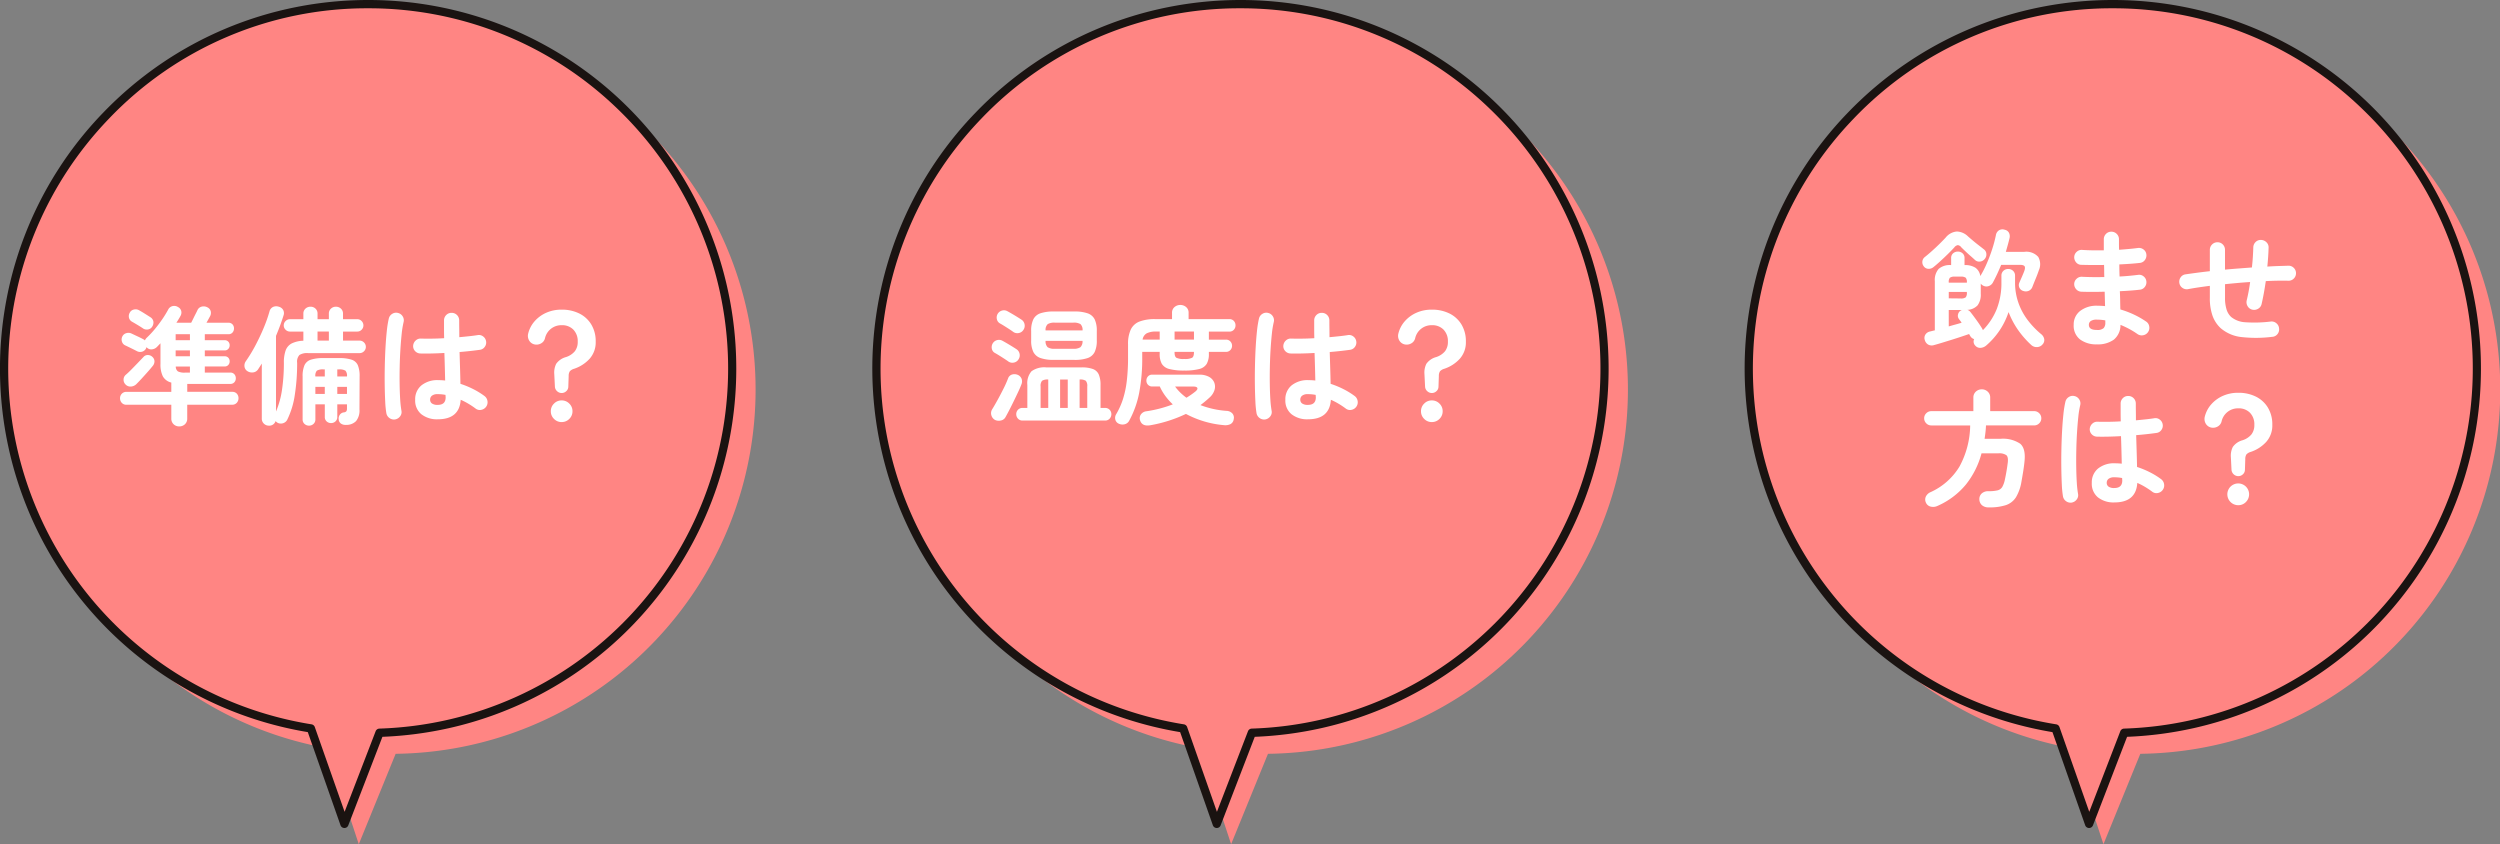 <svg xmlns="http://www.w3.org/2000/svg" width="451.057" height="152.31" viewBox="0 0 451.057 152.31"><rect x="0" y="0" width="451.057" height="152.31" fill="#808080" stroke="none"/><g transform="translate(-495.165 -4152.25)"><path d="M30.737,29.759A65.757,65.757,0,0,0,65.586,140.964L71.3,158.3l6.651-16.311A65.723,65.723,0,1,0,30.737,29.759" transform="translate(488.597 4146.264)" fill="#ff8583"/><path d="M19.843,21.667a65.755,65.755,0,0,0,37,110.508l6.05,17.217,6.334-16.437A65.723,65.723,0,1,0,19.843,21.667Z" transform="translate(494.415 4151.5)" fill="#ff8583"/><path d="M67.176.75h0a66.444,66.444,0,0,1,24.4,4.635,66.406,66.406,0,0,1,40.539,47.9A66.756,66.756,0,0,1,129.2,91.068a66.326,66.326,0,0,1-47.5,41.068,66.855,66.855,0,0,1-11.953,1.552l-6.156,15.974a.75.75,0,0,1-1.407-.021l-5.9-16.8A66.385,66.385,0,0,1,2.224,81.21,66.755,66.755,0,0,1,5.14,43.424,66.089,66.089,0,0,1,19.3,21.148a66.913,66.913,0,0,1,10.53-8.912A66.028,66.028,0,0,1,54.179,2.028,66.83,66.83,0,0,1,67.176.75ZM62.923,147.223l5.6-14.537a.75.75,0,0,1,.676-.48A64.994,64.994,0,0,0,112.18,20.4a64.575,64.575,0,0,0-45-18.154h0A64.339,64.339,0,0,0,20.384,22.187,65.005,65.005,0,0,0,56.958,131.435a.75.75,0,0,1,.59.492Z" transform="translate(494.415 4151.5)" fill="#1a1311"/><path d="M-34.5,2.185a1.419,1.419,0,0,1-1.012-.391A1.357,1.357,0,0,1-35.926.759V-1.725h-8.1a1.073,1.073,0,0,1-.84-.345,1.2,1.2,0,0,1-.311-.828,1.131,1.131,0,0,1,.322-.817,1.1,1.1,0,0,1,.828-.334h8.1V-5.727a2.37,2.37,0,0,1-1.529-1.127,4.83,4.83,0,0,1-.426-2.231v-3.726q-.161.161-.322.333t-.322.334a1.464,1.464,0,0,1-.908.425,1.069,1.069,0,0,1-.931-.357l-.023-.046a1.785,1.785,0,0,0-.092.23,1.16,1.16,0,0,1-.69.587,1.237,1.237,0,0,1-.943-.081q-.391-.207-1.024-.517t-1.069-.517a1.077,1.077,0,0,1-.609-.644,1.223,1.223,0,0,1,.035-.943,1.111,1.111,0,0,1,.7-.621,1.283,1.283,0,0,1,.954.046q.483.23,1.1.517t1.035.517a1.285,1.285,0,0,1,.173.1.5.5,0,0,1,.126.126,1.405,1.405,0,0,1,.3-.46A17.214,17.214,0,0,0-38.962-15.3q.713-.851,1.357-1.782a19.259,19.259,0,0,0,1.1-1.783,1.2,1.2,0,0,1,.793-.656,1.265,1.265,0,0,1,1,.173,1.1,1.1,0,0,1,.575.7,1.21,1.21,0,0,1-.138.909q-.3.552-.736,1.219h2.668q.184-.345.4-.793t.426-.851q.207-.4.3-.61a1.132,1.132,0,0,1,.782-.656,1.408,1.408,0,0,1,1.012.127,1.08,1.08,0,0,1,.621.759,1.307,1.307,0,0,1-.184.943l-.288.529q-.15.276-.31.552h3.956a.946.946,0,0,1,.748.3,1.071,1.071,0,0,1,.264.736,1.083,1.083,0,0,1-.264.724.928.928,0,0,1-.748.311h-4.255v1.081h3.565a.872.872,0,0,1,.678.265.936.936,0,0,1,.241.656.948.948,0,0,1-.241.644.854.854,0,0,1-.678.276h-3.565v1.058h3.565a.872.872,0,0,1,.678.264.936.936,0,0,1,.241.656.948.948,0,0,1-.241.644.854.854,0,0,1-.678.276h-3.565v1.1H-25.3a.946.946,0,0,1,.748.3,1.071,1.071,0,0,1,.264.736,1.04,1.04,0,0,1-.264.713.946.946,0,0,1-.748.3h-7.751v1.426h8.119a1.055,1.055,0,0,1,.828.334,1.179,1.179,0,0,1,.3.817,1.2,1.2,0,0,1-.311.828,1.073,1.073,0,0,1-.84.345h-8.1V.759a1.357,1.357,0,0,1-.414,1.035A1.449,1.449,0,0,1-34.5,2.185Zm-9.683-7.567a1.168,1.168,0,0,1-.357-.885,1.139,1.139,0,0,1,.4-.862q.46-.391,1.024-.966t1.139-1.173q.575-.6,1.012-1.058a1.014,1.014,0,0,1,.794-.368,1.157,1.157,0,0,1,.816.322,1.1,1.1,0,0,1,.391.817,1.3,1.3,0,0,1-.322.84q-.368.46-.909,1.069t-1.081,1.2q-.54.587-.978,1.023a1.532,1.532,0,0,1-.955.414A1.189,1.189,0,0,1-44.183-5.382Zm3.174-10.1q-.368-.253-.978-.621t-1.023-.6a1.113,1.113,0,0,1-.552-.713,1.234,1.234,0,0,1,.138-.92,1.088,1.088,0,0,1,.736-.563,1.223,1.223,0,0,1,.943.126q.46.253,1.046.621t.978.621a1.167,1.167,0,0,1,.552.747,1.313,1.313,0,0,1-.184.932,1.057,1.057,0,0,1-.713.529A1.224,1.224,0,0,1-41.009-15.479Zm5.865,2.116h2.576v-1.081h-2.576Zm0,2.9h2.576v-1.058h-2.576Zm1.7,2.944h.874v-1.1h-2.553a1.05,1.05,0,0,0,.4.886A2.635,2.635,0,0,0-33.442-7.521Zm15.111,9.568a1.253,1.253,0,0,1-.885-.356A1.219,1.219,0,0,1-19.6.759V-9.154q-.345.552-.667,1.035a1.228,1.228,0,0,1-.931.564A1.5,1.5,0,0,1-22.218-7.8a1.132,1.132,0,0,1-.506-.817,1.346,1.346,0,0,1,.253-.977,26.561,26.561,0,0,0,1.76-2.909q.84-1.6,1.5-3.2a25.027,25.027,0,0,0,1-2.864,1.209,1.209,0,0,1,.644-.805,1.425,1.425,0,0,1,1.012-.046,1.27,1.27,0,0,1,.793.563,1.2,1.2,0,0,1,.081,1.024q-.552,1.771-1.357,3.68V-.506a15.629,15.629,0,0,0,1.1-4.036,33.43,33.43,0,0,0,.322-4.75,6.4,6.4,0,0,1,.322-2.242A2.315,2.315,0,0,1-14.2-12.788a5.041,5.041,0,0,1,2.1-.483v-1.656h-2.415a1.084,1.084,0,0,1-.793-.333,1.058,1.058,0,0,1-.333-.771,1.084,1.084,0,0,1,.333-.794,1.084,1.084,0,0,1,.793-.333H-12.1v-.989a1.183,1.183,0,0,1,.38-.92,1.3,1.3,0,0,1,.908-.345,1.263,1.263,0,0,1,.9.345,1.2,1.2,0,0,1,.368.92v.989H-7.5v-.989a1.183,1.183,0,0,1,.379-.92,1.275,1.275,0,0,1,.885-.345,1.3,1.3,0,0,1,.909.345,1.183,1.183,0,0,1,.379.92v.989h2.576a1.046,1.046,0,0,1,.782.333,1.1,1.1,0,0,1,.322.794,1.076,1.076,0,0,1-.322.771,1.046,1.046,0,0,1-.782.333H-4.945v1.633h2.99a1.084,1.084,0,0,1,.794.333,1.084,1.084,0,0,1,.333.793,1.084,1.084,0,0,1-.333.794,1.084,1.084,0,0,1-.794.333h-9.292a2.627,2.627,0,0,0-1.553.333,1.765,1.765,0,0,0-.425,1.415,36.98,36.98,0,0,1-.414,5.75A15.019,15.019,0,0,1-14.973.9a1.254,1.254,0,0,1-.736.69,1.292,1.292,0,0,1-1.012-.046,2.194,2.194,0,0,1-.218-.149.918.918,0,0,1-.173-.173A1.179,1.179,0,0,1-18.331,2.047Zm7.245,0a1.166,1.166,0,0,1-.805-.31A1.046,1.046,0,0,1-12.236.92V-6.808A4.978,4.978,0,0,1-11.9-8.855a1.9,1.9,0,0,1,1.15-1,7.167,7.167,0,0,1,2.288-.288h2.783A7.057,7.057,0,0,1-3.4-9.856a1.856,1.856,0,0,1,1.127,1,5.137,5.137,0,0,1,.322,2.047L-1.978-.874a3.034,3.034,0,0,1-.61,2.093,2.421,2.421,0,0,1-1.828.69,1.431,1.431,0,0,1-.9-.23A1,1,0,0,1-5.727.9,1.164,1.164,0,0,1-5.52.08a1.02,1.02,0,0,1,.713-.426.679.679,0,0,0,.46-.2.874.874,0,0,0,.115-.518v-.736H-5.98V.483a1.027,1.027,0,0,1-.333.8,1.149,1.149,0,0,1-.793.3,1.149,1.149,0,0,1-.793-.3,1.027,1.027,0,0,1-.333-.8V-1.794h-1.7V.92a1.046,1.046,0,0,1-.345.817A1.166,1.166,0,0,1-11.086,2.047Zm1.541-15.341H-7.5v-1.633H-9.545ZM-5.98-3.68h1.748V-4.945H-5.98Zm-3.956,0h1.7V-4.945h-1.7ZM-5.98-6.831h1.748A1.411,1.411,0,0,0-4.5-7.866,2,2,0,0,0-5.681-8.1h-.3Zm-3.956,0h1.7V-8.1h-.23a2.058,2.058,0,0,0-1.2.23A1.369,1.369,0,0,0-9.936-6.831ZM12.144.9A4.536,4.536,0,0,1,9.189-.012,3.173,3.173,0,0,1,8.073-2.622,3.229,3.229,0,0,1,9.189-5.21a4.572,4.572,0,0,1,3.071-.954,11.035,11.035,0,0,1,1.219.069q-.023-1.081-.057-2.358t-.08-2.611q-1.219.069-2.358.092t-1.966,0a1.334,1.334,0,0,1-.955-.425,1.292,1.292,0,0,1-.357-.978,1.4,1.4,0,0,1,.449-.931,1.263,1.263,0,0,1,.955-.356q.8.023,1.9.012t2.289-.08q-.023-.874-.023-1.679v-1.518a1.351,1.351,0,0,1,.391-.977,1.293,1.293,0,0,1,.966-.4,1.32,1.32,0,0,1,.989.4,1.351,1.351,0,0,1,.391.977q0,.713.011,1.472t.011,1.541q1.012-.092,1.852-.184t1.414-.184a1.228,1.228,0,0,1,1.012.219,1.326,1.326,0,0,1,.552.886,1.3,1.3,0,0,1-.242,1.012,1.244,1.244,0,0,1-.885.529q-.644.092-1.6.2t-2.058.2q.046,1.61.092,3.105T16.238-5.5a16.148,16.148,0,0,1,2.381.989,13.707,13.707,0,0,1,1.943,1.2,1.374,1.374,0,0,1,.552.909,1.343,1.343,0,0,1-.23,1.023A1.377,1.377,0,0,1,20-.805a1.226,1.226,0,0,1-1.024-.23,13.957,13.957,0,0,0-1.265-.851,12.532,12.532,0,0,0-1.426-.736Q16.054.9,12.144.9ZM4.485.92A1.363,1.363,0,0,1,3.45.69a1.372,1.372,0,0,1-.575-.874,17.228,17.228,0,0,1-.207-2.07Q2.6-3.565,2.576-5.2t.012-3.393q.034-1.759.127-3.427t.241-3.036a17.989,17.989,0,0,1,.357-2.22,1.351,1.351,0,0,1,.621-.851,1.3,1.3,0,0,1,1.035-.161,1.351,1.351,0,0,1,.851.621,1.3,1.3,0,0,1,.161,1.035,16.9,16.9,0,0,0-.345,2.139Q5.5-13.2,5.405-11.673t-.127,3.14q-.034,1.61-.011,3.117t.1,2.737A19.192,19.192,0,0,0,5.589-.667,1.228,1.228,0,0,1,5.371.345,1.416,1.416,0,0,1,4.485.92ZM12.144-1.7q1.426,0,1.426-1.357,0-.069-.012-.184T13.547-3.5a7.136,7.136,0,0,0-1.4-.138,1.627,1.627,0,0,0-1.046.276.883.883,0,0,0-.333.713.83.83,0,0,0,.322.69A1.73,1.73,0,0,0,12.144-1.7ZM34.5-3.841a1.183,1.183,0,0,1-.816-.322,1.182,1.182,0,0,1-.4-.782l-.115-2.3a3.559,3.559,0,0,1,.345-1.863,3.174,3.174,0,0,1,1.771-1.219,3.44,3.44,0,0,0,1.6-1.058A2.733,2.733,0,0,0,37.4-13.11a2.97,2.97,0,0,0-.782-2.162,2.814,2.814,0,0,0-2.116-.805,3.009,3.009,0,0,0-1.944.656,3.038,3.038,0,0,0-1.069,1.714,1.427,1.427,0,0,1-.736.931,1.643,1.643,0,0,1-1.219.149,1.49,1.49,0,0,1-.92-.724,1.654,1.654,0,0,1-.161-1.184,5.246,5.246,0,0,1,1.139-2.22,6.027,6.027,0,0,1,2.093-1.552,6.681,6.681,0,0,1,2.817-.575,7.006,7.006,0,0,1,3.174.69,5.239,5.239,0,0,1,2.174,1.99,5.821,5.821,0,0,1,.793,3.093,4.445,4.445,0,0,1-1.092,3.082,6.6,6.6,0,0,1-2.818,1.817,1.675,1.675,0,0,0-.759.449,1.53,1.53,0,0,0-.207.839L35.7-4.945a1.093,1.093,0,0,1-.379.782A1.183,1.183,0,0,1,34.5-3.841Zm0,5.244A1.882,1.882,0,0,1,33.12.828a1.882,1.882,0,0,1-.575-1.38,1.882,1.882,0,0,1,.575-1.38,1.882,1.882,0,0,1,1.38-.575,1.882,1.882,0,0,1,1.38.575,1.882,1.882,0,0,1,.575,1.38A1.882,1.882,0,0,1,35.88.828,1.882,1.882,0,0,1,34.5,1.4Z" transform="translate(562 4227)" fill="#fff"/><path d="M30.737,29.759A65.757,65.757,0,0,0,65.586,140.964L71.3,158.3l6.651-16.311A65.723,65.723,0,1,0,30.737,29.759" transform="translate(645.986 4146.264)" fill="#ff8583"/><path d="M19.843,21.667a65.755,65.755,0,0,0,37,110.508l6.05,17.217,6.334-16.437A65.723,65.723,0,1,0,19.843,21.667Z" transform="translate(651.804 4151.5)" fill="#ff8583"/><path d="M67.176.75h0a66.444,66.444,0,0,1,24.4,4.635,66.406,66.406,0,0,1,40.539,47.9A66.756,66.756,0,0,1,129.2,91.068a66.326,66.326,0,0,1-47.5,41.068,66.855,66.855,0,0,1-11.953,1.552l-6.156,15.974a.75.75,0,0,1-1.407-.021l-5.9-16.8A66.385,66.385,0,0,1,2.224,81.21,66.755,66.755,0,0,1,5.14,43.424,66.089,66.089,0,0,1,19.3,21.148a66.913,66.913,0,0,1,10.53-8.912A66.028,66.028,0,0,1,54.179,2.028,66.83,66.83,0,0,1,67.176.75ZM62.923,147.223l5.6-14.537a.75.75,0,0,1,.676-.48A64.994,64.994,0,0,0,112.18,20.4a64.575,64.575,0,0,0-45-18.154h0A64.339,64.339,0,0,0,20.384,22.187,65.005,65.005,0,0,0,56.958,131.435a.75.75,0,0,1,.59.492Z" transform="translate(651.804 4151.5)" fill="#1a1311"/><path d="M-39.33,1.127a1.073,1.073,0,0,1-.84-.345,1.166,1.166,0,0,1-.311-.805,1.125,1.125,0,0,1,.311-.794,1.091,1.091,0,0,1,.84-.333h.851V-5.29a3.309,3.309,0,0,1,.748-2.473,3.93,3.93,0,0,1,2.679-.7H-28.7a5.685,5.685,0,0,1,2.07.3,1.865,1.865,0,0,1,1.046,1,4.7,4.7,0,0,1,.31,1.875v4.14h.805a1.091,1.091,0,0,1,.839.333,1.125,1.125,0,0,1,.311.794,1.166,1.166,0,0,1-.311.805,1.073,1.073,0,0,1-.839.345Zm5.612-10.948a7.026,7.026,0,0,1-2.392-.333,2.257,2.257,0,0,1-1.288-1.1,4.641,4.641,0,0,1-.391-2.082v-1.7a4.7,4.7,0,0,1,.391-2.1,2.213,2.213,0,0,1,1.288-1.092,7.258,7.258,0,0,1,2.392-.322h3.726a7.008,7.008,0,0,1,2.4.333,2.22,2.22,0,0,1,1.265,1.092,4.749,4.749,0,0,1,.38,2.093v1.7a4.763,4.763,0,0,1-.38,2.082,2.211,2.211,0,0,1-1.265,1.1,7.008,7.008,0,0,1-2.4.333Zm-10.6,10.833a1.375,1.375,0,0,1-.656-.851A1.323,1.323,0,0,1-44.827-.9q.414-.667.966-1.668t1.081-2.059a19.237,19.237,0,0,0,.828-1.863,1.1,1.1,0,0,1,.724-.69,1.526,1.526,0,0,1,.978.046,1.3,1.3,0,0,1,.724.7,1.406,1.406,0,0,1-.035,1.069q-.207.552-.575,1.334t-.782,1.633q-.414.851-.805,1.61t-.69,1.288a1.2,1.2,0,0,1-.862.621A1.6,1.6,0,0,1-44.321,1.012Zm3.312-15.87q-.276-.207-.736-.506t-.92-.586q-.46-.288-.759-.449a1.123,1.123,0,0,1-.552-.747,1.3,1.3,0,0,1,.115-.931,1.3,1.3,0,0,1,.782-.632,1.278,1.278,0,0,1,.989.1q.3.161.793.448t.978.587q.483.3.759.483a1.282,1.282,0,0,1,.575.84,1.3,1.3,0,0,1-.207,1.023,1.241,1.241,0,0,1-.839.564A1.249,1.249,0,0,1-41.009-14.858Zm-.92,5.313q-.253-.184-.713-.483t-.92-.586q-.46-.287-.759-.449a1.072,1.072,0,0,1-.563-.748,1.349,1.349,0,0,1,.126-.931,1.3,1.3,0,0,1,.782-.633,1.278,1.278,0,0,1,.989.1q.3.161.793.449t.978.587q.483.3.759.483a1.282,1.282,0,0,1,.575.84,1.3,1.3,0,0,1-.207,1.024,1.241,1.241,0,0,1-.84.563A1.265,1.265,0,0,1-41.929-9.545Zm8.418-2.277H-30.2a2.149,2.149,0,0,0,1.3-.288,1.475,1.475,0,0,0,.379-1.139h-6.67a1.506,1.506,0,0,0,.368,1.139A2.143,2.143,0,0,0-33.511-11.822Zm-1.679-3.312h6.67a1.428,1.428,0,0,0-.379-1.139,2.3,2.3,0,0,0-1.3-.264h-3.312a2.3,2.3,0,0,0-1.288.264A1.4,1.4,0,0,0-35.19-15.134ZM-32.568-1.15h1.38V-6.279h-1.38Zm-3.519,0h1.38V-6.279a1.834,1.834,0,0,0-1.115.23,1.411,1.411,0,0,0-.264,1.035Zm7.038,0h1.38V-5.014a1.411,1.411,0,0,0-.264-1.035,1.834,1.834,0,0,0-1.116-.23ZM-21.965,1.7a1.092,1.092,0,0,1-.644-.759,1.268,1.268,0,0,1,.161-.966A13.473,13.473,0,0,0-21.24-2.7a17.522,17.522,0,0,0,.7-3.3,35.728,35.728,0,0,0,.23-4.324V-12.6a6.164,6.164,0,0,1,.495-2.7,2.9,2.9,0,0,1,1.576-1.438,7.663,7.663,0,0,1,2.829-.437h3.036v-1.127a1.3,1.3,0,0,1,.449-1.047,1.571,1.571,0,0,1,1.046-.379,1.571,1.571,0,0,1,1.047.379,1.3,1.3,0,0,1,.448,1.047v1.127h7.337a1.055,1.055,0,0,1,.828.334,1.149,1.149,0,0,1,.3.793,1.149,1.149,0,0,1-.3.794,1.055,1.055,0,0,1-.828.333h-3.68v1.449h3.1a1.027,1.027,0,0,1,.771.322,1.085,1.085,0,0,1,.311.782,1.085,1.085,0,0,1-.311.782,1.027,1.027,0,0,1-.771.322h-3.1v.368A3.526,3.526,0,0,1-6.118-9.1a2.19,2.19,0,0,1-1.357.931,10.252,10.252,0,0,1-2.691.276,10.275,10.275,0,0,1-2.68-.276A2.2,2.2,0,0,1-14.214-9.1,3.526,3.526,0,0,1-14.6-10.9v-.368h-3.151v.966a33.163,33.163,0,0,1-.552,6.44A17.383,17.383,0,0,1-20.1,1.15a1.248,1.248,0,0,1-.805.644A1.584,1.584,0,0,1-21.965,1.7Zm5.658.276q-1.5.253-1.84-.92A1.189,1.189,0,0,1-17.974,0a1.408,1.408,0,0,1,1-.552,22.221,22.221,0,0,0,4.738-1.242,11.2,11.2,0,0,1-1.334-1.5,9.248,9.248,0,0,1-1.012-1.725h-1.357a1,1,0,0,1-.771-.311A1.061,1.061,0,0,1-17-6.072a1.091,1.091,0,0,1,.288-.771,1,1,0,0,1,.771-.311h8.464a3.6,3.6,0,0,1,1.748.379,2.07,2.07,0,0,1,.955,1,2.026,2.026,0,0,1,.08,1.334,2.993,2.993,0,0,1-.874,1.38,18.909,18.909,0,0,1-1.679,1.4A16.2,16.2,0,0,0-2.553-.621a1.481,1.481,0,0,1,1.058.46A1.158,1.158,0,0,1-1.242.874a1.149,1.149,0,0,1-.61.908,2.17,2.17,0,0,1-1.184.173A17.759,17.759,0,0,1-9.867-.069,24.912,24.912,0,0,1-16.307,1.978Zm4.393-15.456h3.5v-1.449h-3.5ZM-9.775-2.99a14.413,14.413,0,0,0,1.587-1.1q.483-.391.38-.656t-.771-.265h-3.243a8.263,8.263,0,0,0,.932,1.081A10.205,10.205,0,0,0-9.775-2.99Zm-.391-6.992A2.961,2.961,0,0,0-8.751-10.2q.333-.219.333-.977v-.092h-3.5v.092q0,.759.333.977A2.961,2.961,0,0,0-10.166-9.982Zm-7.521-3.5H-14.6v-1.449h-.644a3.566,3.566,0,0,0-1.7.322A1.554,1.554,0,0,0-17.687-13.478ZM12.144.9A4.536,4.536,0,0,1,9.189-.012,3.173,3.173,0,0,1,8.073-2.622,3.229,3.229,0,0,1,9.189-5.21a4.572,4.572,0,0,1,3.071-.954,11.035,11.035,0,0,1,1.219.069q-.023-1.081-.057-2.358t-.08-2.611q-1.219.069-2.358.092t-1.966,0a1.334,1.334,0,0,1-.955-.425,1.292,1.292,0,0,1-.357-.978,1.4,1.4,0,0,1,.449-.931,1.263,1.263,0,0,1,.955-.356q.8.023,1.9.012t2.289-.08q-.023-.874-.023-1.679v-1.518a1.351,1.351,0,0,1,.391-.977,1.293,1.293,0,0,1,.966-.4,1.32,1.32,0,0,1,.989.4,1.351,1.351,0,0,1,.391.977q0,.713.011,1.472t.011,1.541q1.012-.092,1.852-.184t1.414-.184a1.228,1.228,0,0,1,1.012.219,1.326,1.326,0,0,1,.552.886,1.3,1.3,0,0,1-.242,1.012,1.244,1.244,0,0,1-.885.529q-.644.092-1.6.2t-2.058.2q.046,1.61.092,3.105T16.238-5.5a16.148,16.148,0,0,1,2.381.989,13.707,13.707,0,0,1,1.943,1.2,1.374,1.374,0,0,1,.552.909,1.343,1.343,0,0,1-.23,1.023A1.377,1.377,0,0,1,20-.805a1.226,1.226,0,0,1-1.024-.23,13.957,13.957,0,0,0-1.265-.851,12.532,12.532,0,0,0-1.426-.736Q16.054.9,12.144.9ZM4.485.92A1.363,1.363,0,0,1,3.45.69a1.372,1.372,0,0,1-.575-.874,17.228,17.228,0,0,1-.207-2.07Q2.6-3.565,2.576-5.2t.012-3.393q.034-1.759.127-3.427t.241-3.036a17.989,17.989,0,0,1,.357-2.22,1.351,1.351,0,0,1,.621-.851,1.3,1.3,0,0,1,1.035-.161,1.351,1.351,0,0,1,.851.621,1.3,1.3,0,0,1,.161,1.035,16.9,16.9,0,0,0-.345,2.139Q5.5-13.2,5.405-11.673t-.127,3.14q-.034,1.61-.011,3.117t.1,2.737A19.192,19.192,0,0,0,5.589-.667,1.228,1.228,0,0,1,5.371.345,1.416,1.416,0,0,1,4.485.92ZM12.144-1.7q1.426,0,1.426-1.357,0-.069-.012-.184T13.547-3.5a7.136,7.136,0,0,0-1.4-.138,1.627,1.627,0,0,0-1.046.276.883.883,0,0,0-.333.713.83.83,0,0,0,.322.69A1.73,1.73,0,0,0,12.144-1.7ZM34.5-3.841a1.183,1.183,0,0,1-.816-.322,1.182,1.182,0,0,1-.4-.782l-.115-2.3a3.559,3.559,0,0,1,.345-1.863,3.174,3.174,0,0,1,1.771-1.219,3.44,3.44,0,0,0,1.6-1.058A2.733,2.733,0,0,0,37.4-13.11a2.97,2.97,0,0,0-.782-2.162,2.814,2.814,0,0,0-2.116-.805,3.009,3.009,0,0,0-1.944.656,3.038,3.038,0,0,0-1.069,1.714,1.427,1.427,0,0,1-.736.931,1.643,1.643,0,0,1-1.219.149,1.49,1.49,0,0,1-.92-.724,1.654,1.654,0,0,1-.161-1.184,5.246,5.246,0,0,1,1.139-2.22,6.027,6.027,0,0,1,2.093-1.552,6.681,6.681,0,0,1,2.817-.575,7.006,7.006,0,0,1,3.174.69,5.239,5.239,0,0,1,2.174,1.99,5.821,5.821,0,0,1,.793,3.093,4.445,4.445,0,0,1-1.092,3.082,6.6,6.6,0,0,1-2.818,1.817,1.675,1.675,0,0,0-.759.449,1.53,1.53,0,0,0-.207.839L35.7-4.945a1.093,1.093,0,0,1-.379.782A1.183,1.183,0,0,1,34.5-3.841Zm0,5.244A1.882,1.882,0,0,1,33.12.828a1.882,1.882,0,0,1-.575-1.38,1.882,1.882,0,0,1,.575-1.38,1.882,1.882,0,0,1,1.38-.575,1.882,1.882,0,0,1,1.38.575,1.882,1.882,0,0,1,.575,1.38A1.882,1.882,0,0,1,35.88.828,1.882,1.882,0,0,1,34.5,1.4Z" transform="translate(719 4227)" fill="#fff"/><path d="M30.737,29.759A65.757,65.757,0,0,0,65.586,140.964L71.3,158.3l6.651-16.311A65.723,65.723,0,1,0,30.737,29.759" transform="translate(803.375 4146.264)" fill="#ff8583"/><path d="M19.843,21.667a65.755,65.755,0,0,0,37,110.508l6.05,17.217,6.334-16.437A65.723,65.723,0,1,0,19.843,21.667Z" transform="translate(809.192 4151.5)" fill="#ff8583"/><path d="M67.176.75h0a66.444,66.444,0,0,1,24.4,4.635,66.406,66.406,0,0,1,40.539,47.9A66.756,66.756,0,0,1,129.2,91.068a66.326,66.326,0,0,1-47.5,41.068,66.855,66.855,0,0,1-11.953,1.552l-6.156,15.974a.75.75,0,0,1-1.407-.021l-5.9-16.8A66.385,66.385,0,0,1,2.224,81.21,66.755,66.755,0,0,1,5.14,43.424,66.089,66.089,0,0,1,19.3,21.148a66.913,66.913,0,0,1,10.53-8.912A66.028,66.028,0,0,1,54.179,2.028,66.83,66.83,0,0,1,67.176.75ZM62.923,147.223l5.6-14.537a.75.75,0,0,1,.676-.48A64.994,64.994,0,0,0,112.18,20.4a64.575,64.575,0,0,0-45-18.154h0A64.339,64.339,0,0,0,20.384,22.187,65.005,65.005,0,0,0,56.958,131.435a.75.75,0,0,1,.59.492Z" transform="translate(809.192 4151.5)" fill="#1a1311"/><path d="M-24.426,1.633a1.051,1.051,0,0,1-.23-1.2,1.191,1.191,0,0,1-.736-.621,1.089,1.089,0,0,1-.161-.3q-.6.207-1.426.483t-1.748.564q-.92.287-1.748.54t-1.426.414a1.33,1.33,0,0,1-1.058-.1,1.352,1.352,0,0,1-.6-.817,1.144,1.144,0,0,1,.1-.966,1.29,1.29,0,0,1,.862-.575l.4-.1q.219-.057.448-.1v-8.878a3.024,3.024,0,0,1,.69-2.208,3.061,3.061,0,0,1,2.231-.69h.023v-1.265a1.083,1.083,0,0,1,.357-.862,1.268,1.268,0,0,1,.862-.311,1.237,1.237,0,0,1,.84.311,1.083,1.083,0,0,1,.356.862v1.265a3.426,3.426,0,0,1,1.978.483,2.23,2.23,0,0,1,.874,1.518v-.023a19.107,19.107,0,0,0,1.139-2.22,27.041,27.041,0,0,0,1-2.633,22.883,22.883,0,0,0,.667-2.507,1.27,1.27,0,0,1,.6-.92,1.218,1.218,0,0,1,1.012-.069,1.075,1.075,0,0,1,.759.563,1.431,1.431,0,0,1,.092.955q-.138.575-.31,1.2t-.357,1.265h3.312a2.869,2.869,0,0,1,2.541.92,2.68,2.68,0,0,1,.1,2.415q-.23.69-.541,1.438t-.632,1.576a1.244,1.244,0,0,1-.644.679,1.342,1.342,0,0,1-.966.034,1.089,1.089,0,0,1-.725-.6,1.107,1.107,0,0,1-.011-.9q.184-.414.46-1.047t.414-1q.253-.667.069-.92t-.851-.253H-19.78a32.473,32.473,0,0,1-1.495,3.2,1.349,1.349,0,0,1-.794.644,1.212,1.212,0,0,1-1-.115,1.078,1.078,0,0,1-.391-.345v1.84a3.221,3.221,0,0,1-.563,2.07,2.645,2.645,0,0,1-1.852.828,1.191,1.191,0,0,1,.552.391q.506.644,1.127,1.507t.989,1.483l.138.276A11.576,11.576,0,0,0-20.573-5a12.861,12.861,0,0,0,.839-4.8v-1.2a1.155,1.155,0,0,1,.357-.885,1.217,1.217,0,0,1,.862-.334,1.247,1.247,0,0,1,.885.334,1.155,1.155,0,0,1,.357.885v1.2a10.937,10.937,0,0,0,.61,3.692A11.415,11.415,0,0,0-14.984-2.99a15.208,15.208,0,0,0,2.4,2.507A1.492,1.492,0,0,1-12.017.4a1.118,1.118,0,0,1-.287.978,1.341,1.341,0,0,1-.978.494,1.433,1.433,0,0,1-1.046-.357,16.642,16.642,0,0,1-2.415-2.749,15.1,15.1,0,0,1-1.7-3.209,13.568,13.568,0,0,1-4,6,1.732,1.732,0,0,1-1,.448A1.131,1.131,0,0,1-24.426,1.633Zm-7.567-14.191a1.321,1.321,0,0,1-.9.311,1.08,1.08,0,0,1-.851-.449,1.2,1.2,0,0,1-.253-.874,1.151,1.151,0,0,1,.437-.8q.9-.713,1.943-1.691t1.829-1.829a2.889,2.889,0,0,1,2.013-1.092,3.006,3.006,0,0,1,2.013.885q.368.322.885.759t1.058.851q.54.414.908.713a1.08,1.08,0,0,1,.46.816,1.208,1.208,0,0,1-.276.909,1.25,1.25,0,0,1-.874.495,1.11,1.11,0,0,1-.92-.311q-.322-.3-.782-.7t-.909-.828q-.448-.425-.771-.747a.873.873,0,0,0-.621-.38.981.981,0,0,0-.621.4q-.483.529-1.15,1.185t-1.357,1.288Q-31.418-13.018-31.993-12.558Zm2.76,10.7q.621-.184,1.219-.345t1.1-.322a3.924,3.924,0,0,0-.241-.345q-.127-.161-.242-.322a.956.956,0,0,1-.161-.839,1.07,1.07,0,0,1,.506-.7l.092-.046a.268.268,0,0,0,.069-.046h-2.346ZM-27.094-6.9a1.384,1.384,0,0,0,.92-.207,1.243,1.243,0,0,0,.207-.851v-.115h-3.266v1.15Zm-2.139-2.852h3.266V-9.8a1.194,1.194,0,0,0-.207-.84,1.447,1.447,0,0,0-.92-.2h-1.035a1.4,1.4,0,0,0-.9.2,1.15,1.15,0,0,0-.207.817ZM-2.507,1.38A4.843,4.843,0,0,1-5.543.495a3.117,3.117,0,0,1-1.15-2.633A3.067,3.067,0,0,1-5.531-4.646a4.8,4.8,0,0,1,3.116-.943q.69,0,1.38.069l-.069-2.6q-2.392.069-4.232,0a1.3,1.3,0,0,1-.931-.472A1.383,1.383,0,0,1-6.6-9.568a1.32,1.32,0,0,1,.471-.92,1.278,1.278,0,0,1,.978-.322q.874.046,1.9.057t2.082-.012q-.023-.552-.023-1.1t-.023-1.081q-1.127.023-2.185.012t-1.932-.035a1.225,1.225,0,0,1-.931-.449,1.416,1.416,0,0,1-.333-1,1.32,1.32,0,0,1,.471-.92,1.278,1.278,0,0,1,.978-.322q1.7.115,3.887.069v-1.978a1.351,1.351,0,0,1,.391-.977,1.293,1.293,0,0,1,.966-.4,1.331,1.331,0,0,1,.978.4,1.331,1.331,0,0,1,.4.977v.885q0,.471.023,1,.943-.069,1.817-.149T4.9-16.008a1.34,1.34,0,0,1,1,.265,1.256,1.256,0,0,1,.517.885,1.379,1.379,0,0,1-.265,1.023,1.256,1.256,0,0,1-.885.517q-.805.092-1.759.161t-1.967.115q0,.529.012,1.081t.034,1.1q.92-.046,1.76-.126T4.9-11.155a1.242,1.242,0,0,1,1,.253,1.3,1.3,0,0,1,.517.9,1.34,1.34,0,0,1-.265,1,1.256,1.256,0,0,1-.885.517q-.782.092-1.7.161t-1.932.115q.046.92.057,1.748t.035,1.541a16.609,16.609,0,0,1,2.53.966A15.091,15.091,0,0,1,6.371-2.737a1.26,1.26,0,0,1,.563.874A1.326,1.326,0,0,1,6.716-.828a1.333,1.333,0,0,1-.885.564A1.306,1.306,0,0,1,4.807-.483a13.8,13.8,0,0,0-1.426-.885,15.955,15.955,0,0,0-1.633-.77A3.388,3.388,0,0,1,.552.529,4.9,4.9,0,0,1-2.507,1.38Zm-.023-2.6a1.684,1.684,0,0,0,1.242-.333,1.383,1.383,0,0,0,.3-.955v-.437A8.855,8.855,0,0,0-2.53-3.082a1.842,1.842,0,0,0-1.081.253.81.81,0,0,0-.345.69Q-3.956-1.219-2.53-1.219ZM29.118.023a23.564,23.564,0,0,1-5.486.046,6.879,6.879,0,0,1-3.806-1.61,5.668,5.668,0,0,1-1.472-2.243,9.631,9.631,0,0,1-.483-3.278V-9.177q-1.1.138-2.093.287t-1.84.311a1.323,1.323,0,0,1-1.012-.23,1.285,1.285,0,0,1-.552-.874,1.35,1.35,0,0,1,.218-1.012,1.246,1.246,0,0,1,.863-.552q.943-.138,2.059-.287t2.358-.287v-3.841a1.331,1.331,0,0,1,.4-.977,1.331,1.331,0,0,1,.977-.4,1.293,1.293,0,0,1,.966.4,1.351,1.351,0,0,1,.391.977V-12.1q1.2-.115,2.426-.207l2.427-.184q.115-.989.172-1.909t.08-1.725a1.374,1.374,0,0,1,.425-.966,1.273,1.273,0,0,1,.978-.368,1.416,1.416,0,0,1,.978.426,1.255,1.255,0,0,1,.379.977q-.023.782-.08,1.645t-.149,1.759q1.012-.069,1.978-.1t1.84-.057a1.293,1.293,0,0,1,.966.4,1.323,1.323,0,0,1,.391.954,1.323,1.323,0,0,1-.391.955,1.293,1.293,0,0,1-.966.4q-1.909-.046-4.094.069-.161,1.127-.357,2.2t-.4,1.944a1.309,1.309,0,0,1-.621.84,1.4,1.4,0,0,1-1.035.172,1.316,1.316,0,0,1-.862-.621,1.4,1.4,0,0,1-.173-1.035q.184-.759.345-1.61t.276-1.725q-1.127.069-2.265.172t-2.265.219v2.415a7.037,7.037,0,0,0,.276,2.139,3.088,3.088,0,0,0,.828,1.357,4.388,4.388,0,0,0,2.53.954,23.861,23.861,0,0,0,4.6-.126,1.306,1.306,0,0,1,1.024.3,1.309,1.309,0,0,1,.494.943,1.329,1.329,0,0,1-.287,1.024A1.292,1.292,0,0,1,29.118.023ZM-22.034,30.794a1.773,1.773,0,0,1-1.208-.391,1.426,1.426,0,0,1-.471-1.081,1.332,1.332,0,0,1,.448-1.058,1.7,1.7,0,0,1,1.162-.391,6.982,6.982,0,0,0,1.656-.149,1.381,1.381,0,0,0,.862-.609,4.636,4.636,0,0,0,.494-1.426q.138-.621.276-1.437t.23-1.552q.115-.989-.253-1.323a2.246,2.246,0,0,0-1.449-.333h-3.036a15.332,15.332,0,0,1-2.795,5.6,13.885,13.885,0,0,1-5.186,3.9,1.824,1.824,0,0,1-1.173.115,1.241,1.241,0,0,1-.874-.713,1.3,1.3,0,0,1-.023-1.093,1.666,1.666,0,0,1,.874-.816,11.715,11.715,0,0,0,5.187-4.589,15.9,15.9,0,0,0,1.944-7.44h-7.015a1.24,1.24,0,0,1-.909-.38,1.24,1.24,0,0,1-.38-.908,1.24,1.24,0,0,1,.38-.909,1.24,1.24,0,0,1,.909-.379h7.59V10.991a1.4,1.4,0,0,1,.448-1.081,1.523,1.523,0,0,1,1.07-.414,1.523,1.523,0,0,1,1.069.414,1.4,1.4,0,0,1,.449,1.081v2.438h7.935a1.24,1.24,0,0,1,.908.379,1.24,1.24,0,0,1,.379.909,1.24,1.24,0,0,1-.379.908,1.24,1.24,0,0,1-.908.38h-8.694q-.023.621-.092,1.219t-.161,1.2h2.829a5.575,5.575,0,0,1,3.6.885q1.023.886.771,3.208-.092.92-.253,1.9t-.3,1.76a8.012,8.012,0,0,1-.989,2.795,3.463,3.463,0,0,1-1.817,1.415A9.554,9.554,0,0,1-22.034,30.794ZM.644,29.9a4.536,4.536,0,0,1-2.955-.908,3.173,3.173,0,0,1-1.116-2.611,3.229,3.229,0,0,1,1.116-2.587,4.572,4.572,0,0,1,3.071-.955,11.035,11.035,0,0,1,1.219.069q-.023-1.081-.057-2.357t-.08-2.611q-1.219.069-2.358.092t-1.966,0a1.334,1.334,0,0,1-.955-.425,1.292,1.292,0,0,1-.357-.978,1.4,1.4,0,0,1,.449-.932,1.263,1.263,0,0,1,.955-.356q.8.023,1.9.012t2.289-.08q-.023-.874-.023-1.679V12.072a1.351,1.351,0,0,1,.391-.977,1.293,1.293,0,0,1,.966-.4,1.32,1.32,0,0,1,.989.4,1.351,1.351,0,0,1,.391.977q0,.713.011,1.472t.011,1.541q1.012-.092,1.852-.184T7.8,14.717a1.228,1.228,0,0,1,1.012.219,1.326,1.326,0,0,1,.552.886,1.3,1.3,0,0,1-.242,1.012,1.244,1.244,0,0,1-.885.529q-.644.092-1.6.2t-2.058.2q.046,1.61.092,3.105T4.738,23.5a16.148,16.148,0,0,1,2.381.989,13.706,13.706,0,0,1,1.943,1.2,1.374,1.374,0,0,1,.552.909,1.343,1.343,0,0,1-.23,1.023,1.377,1.377,0,0,1-.885.575,1.226,1.226,0,0,1-1.024-.23,13.956,13.956,0,0,0-1.265-.851,12.532,12.532,0,0,0-1.426-.736Q4.554,29.9.644,29.9Zm-7.659.023a1.363,1.363,0,0,1-1.035-.23,1.372,1.372,0,0,1-.575-.874,17.228,17.228,0,0,1-.207-2.07Q-8.9,25.435-8.924,23.8t.011-3.392q.034-1.759.127-3.427t.241-3.036a17.989,17.989,0,0,1,.357-2.22,1.351,1.351,0,0,1,.621-.851,1.3,1.3,0,0,1,1.035-.161,1.351,1.351,0,0,1,.851.621,1.3,1.3,0,0,1,.161,1.035,16.9,16.9,0,0,0-.345,2.139Q-6,15.8-6.095,17.327t-.127,3.139q-.034,1.61-.011,3.117t.1,2.737a19.192,19.192,0,0,0,.219,2.013,1.228,1.228,0,0,1-.219,1.012A1.416,1.416,0,0,1-7.015,29.92ZM.644,27.3q1.426,0,1.426-1.357,0-.069-.012-.184T2.047,25.5a7.137,7.137,0,0,0-1.4-.138A1.627,1.627,0,0,0-.4,25.642a.883.883,0,0,0-.333.713.83.83,0,0,0,.322.69A1.73,1.73,0,0,0,.644,27.3ZM23,25.159a1.247,1.247,0,0,1-1.219-1.1l-.115-2.3a3.559,3.559,0,0,1,.345-1.863,3.174,3.174,0,0,1,1.771-1.219,3.44,3.44,0,0,0,1.6-1.058A2.733,2.733,0,0,0,25.9,15.89a2.97,2.97,0,0,0-.782-2.162A2.814,2.814,0,0,0,23,12.923a3.02,3.02,0,0,0-3.013,2.369,1.427,1.427,0,0,1-.736.931,1.643,1.643,0,0,1-1.219.149,1.49,1.49,0,0,1-.92-.724,1.654,1.654,0,0,1-.161-1.184,5.246,5.246,0,0,1,1.139-2.22,6.027,6.027,0,0,1,2.093-1.552A6.681,6.681,0,0,1,23,10.117a7.006,7.006,0,0,1,3.174.69,5.239,5.239,0,0,1,2.174,1.99,5.821,5.821,0,0,1,.794,3.093,4.445,4.445,0,0,1-1.093,3.082,6.6,6.6,0,0,1-2.818,1.817,1.675,1.675,0,0,0-.759.448,1.53,1.53,0,0,0-.207.84L24.2,24.055a1.093,1.093,0,0,1-.379.782A1.183,1.183,0,0,1,23,25.159ZM23,30.4a1.963,1.963,0,1,1,1.38-.575A1.882,1.882,0,0,1,23,30.4Z" transform="translate(876 4213)" fill="#fff"/></g></svg>